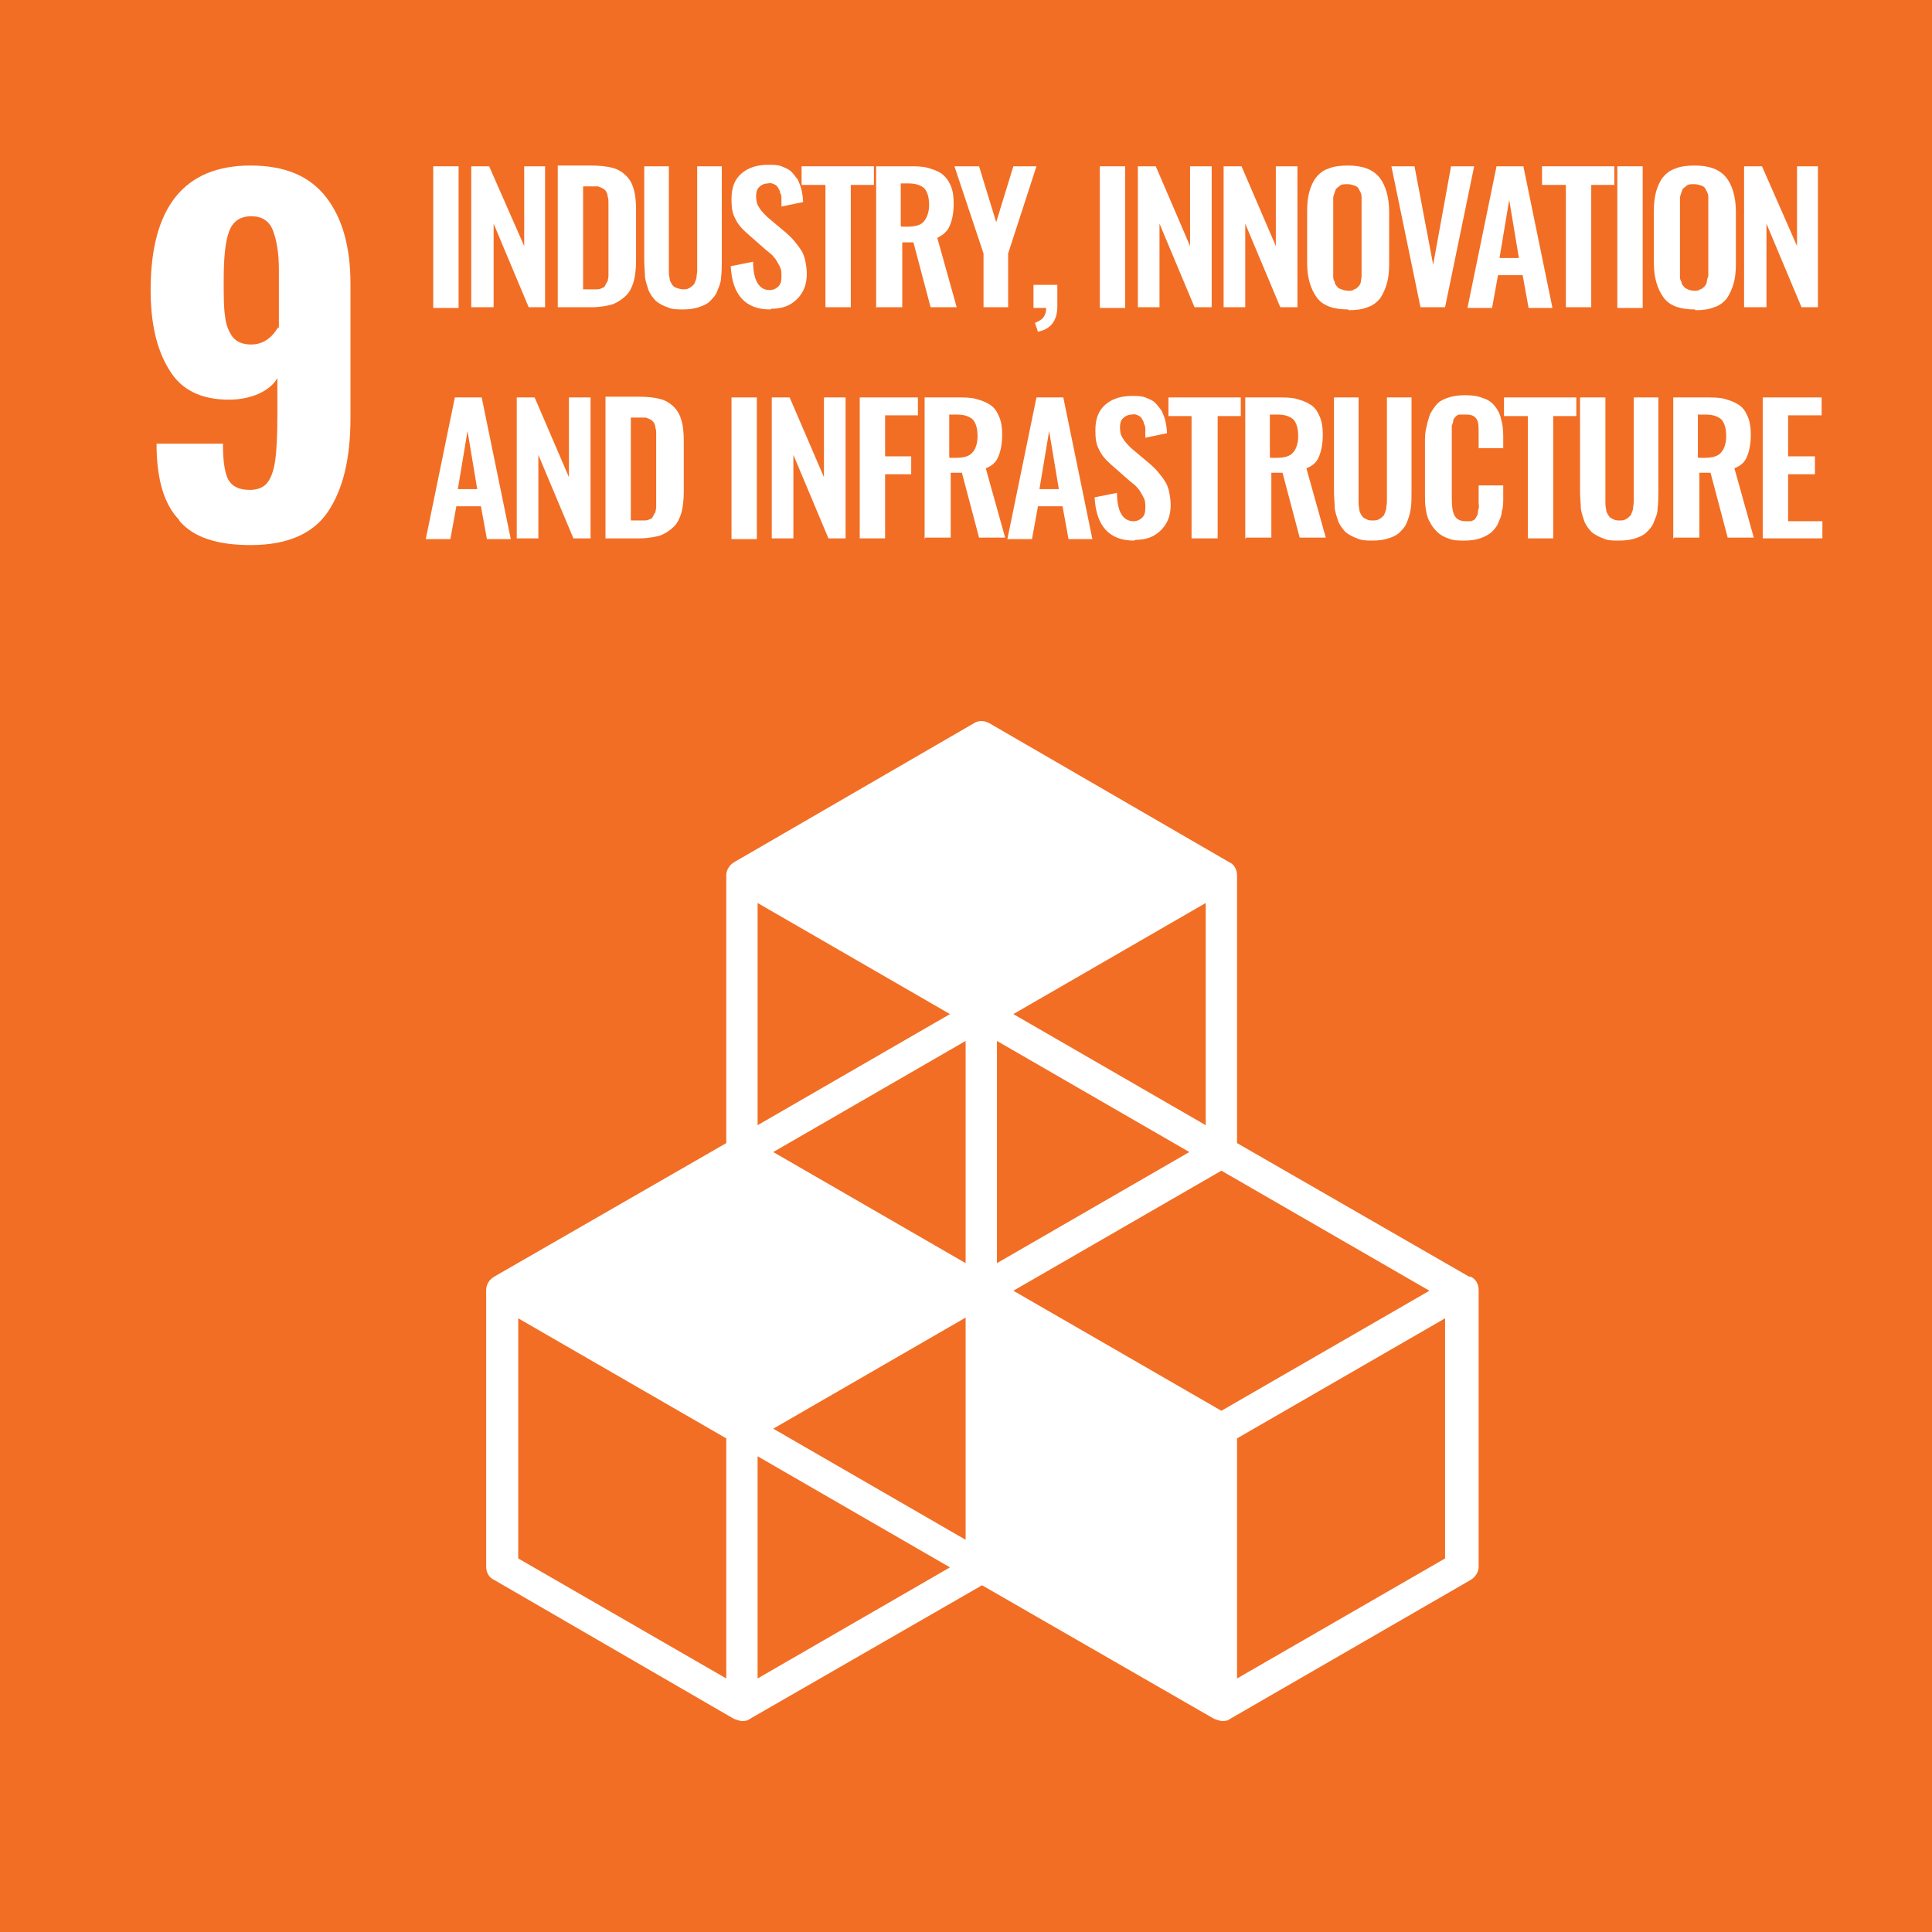 <?xml version="1.0" encoding="UTF-8"?>
<svg id="Layer_1" data-name="Layer 1" xmlns="http://www.w3.org/2000/svg" viewBox="0 0 25.91 25.91">
  <defs>
    <style>
      .cls-1 {
        fill: #fff;
      }

      .cls-2 {
        fill: #f26e24;
      }
    </style>
  </defs>
  <rect class="cls-2" width="25.91" height="25.91"/>
  <path class="cls-1" d="m3.74,4.4v-.79c0-.22-.03-.39-.08-.52-.05-.13-.15-.19-.29-.19-.15,0-.25.07-.3.21-.05.14-.07.35-.07.65,0,.21,0,.38.02.49.01.11.05.2.1.27.06.07.14.1.25.1.15,0,.27-.08.36-.23m-1.33,2.58c-.2-.21-.29-.53-.3-.95v-.07h.89c0,.22.02.38.07.48.05.09.14.14.29.14.1,0,.18-.03.23-.09.05-.06.09-.16.11-.3.02-.14.03-.34.03-.61v-.5c-.05.09-.14.16-.25.21s-.25.08-.4.08c-.37,0-.64-.13-.8-.4-.17-.27-.25-.63-.25-1.07,0-1.11.45-1.67,1.34-1.67.46,0,.79.14,1.01.42.22.28.33.67.33,1.16v1.81c0,.54-.1.95-.3,1.25-.2.3-.55.45-1.04.45-.44,0-.76-.1-.95-.32"/>
  <rect class="cls-1" x="5.81" y="2.23" width=".34" height="1.9"/>
  <polygon class="cls-1" points="6.32 4.12 6.32 2.23 6.56 2.23 7.03 3.3 7.03 2.23 7.31 2.23 7.31 4.12 7.09 4.12 6.62 3 6.62 4.12 6.32 4.12"/>
  <path class="cls-1" d="m7.82,3.88h.1s.06,0,.09,0c.03,0,.05-.01.07-.02.02,0,.03-.02.04-.04.01-.02.02-.04.03-.05,0-.02.01-.04.01-.07,0-.03,0-.06,0-.08,0-.02,0-.06,0-.1v-.69s0-.08,0-.11c0-.03,0-.06-.01-.08,0-.03-.01-.05-.02-.07-.01-.02-.03-.03-.04-.04-.02-.01-.04-.02-.07-.03-.03,0-.06,0-.1,0h-.1v1.41Zm-.34.24v-1.9h.44c.12,0,.21.01.29.03.08.02.14.06.19.11.05.05.08.11.1.18.02.07.03.16.03.27v.68c0,.11-.01.2-.03.28-.02.07-.05.14-.1.19-.05.05-.11.09-.18.12-.07.02-.17.04-.28.04h-.45Z"/>
  <path class="cls-1" d="m9.17,4.15c-.08,0-.16,0-.22-.03-.06-.02-.11-.05-.15-.08-.04-.04-.07-.08-.1-.14-.02-.06-.04-.12-.05-.18,0-.07-.01-.14-.01-.23v-1.26h.33v1.29s0,.08,0,.11c0,.03,0,.06.01.1,0,.04.02.06.03.08.01.02.03.04.06.05.03.01.06.02.09.02s.06,0,.09-.02c.02-.01.04-.03.06-.05.01-.02.02-.05.03-.08,0-.03.01-.07.01-.1,0-.03,0-.07,0-.11v-1.29h.33v1.26c0,.09,0,.16-.01.23,0,.07-.03.13-.05.18-.02.06-.06.1-.1.14-.04.04-.09.06-.15.08-.06.02-.13.03-.22.03"/>
  <path class="cls-1" d="m10.33,4.15c-.33,0-.51-.19-.53-.58l.3-.06c0,.25.08.38.22.38.05,0,.09-.02.12-.05.03-.03.04-.07.04-.13s0-.1-.03-.15-.04-.08-.07-.11c-.02-.03-.06-.06-.11-.1l-.25-.22c-.07-.06-.13-.13-.16-.2-.04-.07-.05-.15-.05-.26,0-.15.04-.26.13-.34s.21-.12.36-.12c.07,0,.13,0,.18.02.05.02.1.04.13.07.03.03.06.07.09.11.02.05.04.09.05.14.01.05.02.1.02.16l-.29.06s0-.07,0-.1c0-.03,0-.06-.02-.09,0-.03-.02-.05-.03-.07-.01-.02-.03-.03-.05-.04-.02-.01-.05-.02-.08-.01-.05,0-.09.02-.12.05-.03.03-.04.07-.04.12,0,.06.01.11.04.15.02.04.06.08.11.13l.25.21s.08.07.11.11c.03.04.06.07.09.12.03.04.05.1.06.15.01.05.02.11.02.17,0,.14-.04.25-.13.34-.09.09-.2.13-.34.13"/>
  <polygon class="cls-1" points="11.07 4.12 11.07 2.48 10.75 2.48 10.75 2.23 11.72 2.23 11.72 2.48 11.41 2.48 11.41 4.12 11.07 4.12"/>
  <path class="cls-1" d="m12.09,3.04h.08c.1,0,.18-.02.22-.07s.07-.12.07-.22-.02-.17-.06-.22c-.04-.04-.11-.07-.21-.07h-.11v.57Zm-.34,1.09v-1.9h.43c.1,0,.19,0,.26.02.07.02.13.04.19.08.05.04.09.09.12.16.03.07.04.15.04.24,0,.12-.02.22-.05.29-.03.08-.09.13-.17.17l.26.93h-.35l-.23-.87h-.15v.87h-.34Z"/>
  <polygon class="cls-1" points="13.19 4.12 13.19 3.4 12.8 2.23 13.13 2.23 13.36 2.98 13.59 2.23 13.9 2.23 13.52 3.4 13.52 4.12 13.19 4.12"/>
  <path class="cls-1" d="m13.92,4.45l-.04-.12s.08-.03.11-.07.04-.08.04-.13h-.17v-.31h.32v.29c0,.19-.09.31-.27.34"/>
  <rect class="cls-1" x="14.75" y="2.23" width=".34" height="1.9"/>
  <polygon class="cls-1" points="15.26 4.12 15.26 2.23 15.5 2.23 15.96 3.3 15.96 2.23 16.25 2.23 16.25 4.12 16.02 4.12 15.55 3 15.55 4.12 15.26 4.12"/>
  <polygon class="cls-1" points="16.41 4.12 16.41 2.23 16.65 2.23 17.11 3.3 17.11 2.23 17.4 2.23 17.4 4.12 17.17 4.12 16.7 3 16.7 4.12 16.41 4.12"/>
  <path class="cls-1" d="m17.99,3.88s.05.02.09.02.06,0,.08-.02c.02,0,.04-.02.06-.04.01-.01.03-.04.03-.06,0-.02.01-.05.01-.08,0-.02,0-.06,0-.09v-.86s0-.08,0-.11c0-.03-.01-.06-.03-.09-.01-.03-.03-.05-.06-.06-.03-.01-.06-.02-.1-.02s-.08,0-.1.02-.05.03-.06.06c-.01.03-.02.06-.03.09,0,.03,0,.07,0,.11v.86s0,.07,0,.09c0,.03,0,.05.02.08,0,.03.02.05.03.06.01.02.03.03.06.04m.09.27c-.2,0-.34-.05-.42-.16-.08-.11-.13-.26-.13-.46v-.7c0-.1.01-.19.03-.26.02-.07.05-.14.09-.19.04-.05.1-.1.17-.12.07-.03.16-.04.26-.04.19,0,.33.05.42.16.08.1.13.26.13.46v.7c0,.1-.01.19-.03.26-.02.07-.05.14-.09.2-.04.05-.1.1-.17.12-.07.03-.16.04-.25.04"/>
  <polygon class="cls-1" points="19.05 4.12 18.66 2.23 18.97 2.23 19.22 3.55 19.46 2.23 19.77 2.23 19.38 4.12 19.05 4.12"/>
  <path class="cls-1" d="m20.12,3.46h.25l-.13-.78-.13.78Zm-.44.67l.39-1.9h.36l.39,1.9h-.32l-.08-.44h-.33l-.08.44h-.33Z"/>
  <polygon class="cls-1" points="21 4.12 21 2.48 20.68 2.48 20.68 2.23 21.65 2.23 21.65 2.48 21.34 2.48 21.34 4.12 21 4.12"/>
  <rect class="cls-1" x="21.69" y="2.23" width=".34" height="1.9"/>
  <path class="cls-1" d="m22.63,3.88s.05.02.09.02.06,0,.08-.02c.02,0,.04-.02.06-.04.01-.01.03-.04.03-.06,0-.02.01-.05.02-.08,0-.02,0-.06,0-.09v-.86s0-.08,0-.11c0-.03-.01-.06-.03-.09-.01-.03-.03-.05-.06-.06-.03-.01-.06-.02-.1-.02s-.08,0-.1.02-.05.03-.06.06-.02.06-.03.09c0,.03,0,.07,0,.11v.86s0,.07,0,.09c0,.03,0,.05.02.08,0,.03.02.05.03.06.01.02.03.03.06.04m.09.27c-.2,0-.34-.05-.42-.16-.08-.11-.13-.26-.13-.46v-.7c0-.1.01-.19.03-.26.02-.07.05-.14.09-.19.04-.05.1-.1.17-.12.07-.03.16-.04.26-.04.19,0,.33.05.42.16.08.1.13.26.13.46v.7c0,.1-.01.19-.03.26-.02.07-.05.14-.09.2-.04.05-.1.1-.17.12-.07.03-.16.04-.25.04"/>
  <polygon class="cls-1" points="23.39 4.12 23.39 2.23 23.63 2.23 24.1 3.3 24.1 2.23 24.38 2.23 24.38 4.12 24.16 4.12 23.69 3 23.69 4.12 23.39 4.12"/>
  <path class="cls-1" d="m6.15,6.56h.25l-.13-.78-.13.78Zm-.44.67l.39-1.9h.36l.39,1.9h-.32l-.08-.44h-.33l-.08.44h-.33Z"/>
  <polygon class="cls-1" points="6.93 7.22 6.93 5.33 7.17 5.33 7.63 6.4 7.63 5.33 7.92 5.33 7.92 7.22 7.69 7.22 7.22 6.1 7.22 7.22 6.93 7.22"/>
  <path class="cls-1" d="m8.46,6.98h.1s.06,0,.09,0c.03,0,.05-.01.07-.02.02,0,.03-.02.04-.04.01-.02.02-.04.03-.05,0-.02.01-.04.01-.07,0-.03,0-.06,0-.08,0-.02,0-.06,0-.1v-.69s0-.08,0-.11c0-.03,0-.06-.01-.08,0-.03-.01-.05-.02-.07-.01-.02-.03-.03-.04-.04-.02-.01-.04-.02-.07-.03-.03,0-.06,0-.1,0h-.1v1.41Zm-.34.24v-1.9h.44c.12,0,.21.01.29.03.08.02.14.06.19.11.05.05.08.11.1.18.02.07.03.16.03.27v.68c0,.11-.01.2-.03.28-.02.07-.05.14-.1.19-.05.05-.11.09-.18.12-.07.02-.17.04-.28.04h-.45Z"/>
  <rect class="cls-1" x="9.81" y="5.33" width=".34" height="1.9"/>
  <polygon class="cls-1" points="10.35 7.22 10.35 5.33 10.59 5.33 11.05 6.4 11.05 5.33 11.34 5.33 11.34 7.22 11.11 7.22 10.64 6.1 10.64 7.22 10.35 7.22"/>
  <polygon class="cls-1" points="11.53 5.33 11.53 7.22 11.87 7.22 11.87 6.36 12.22 6.36 12.22 6.12 11.87 6.12 11.87 5.57 12.31 5.57 12.31 5.33 11.53 5.33"/>
  <path class="cls-1" d="m12.74,6.14h.08c.1,0,.18-.02.22-.07.04-.04.07-.12.07-.22s-.02-.17-.06-.22c-.04-.04-.11-.07-.21-.07h-.11v.57Zm-.34,1.09v-1.9h.43c.1,0,.19,0,.26.02.07.02.13.04.19.08s.09.09.12.16c.03.07.04.15.04.24,0,.12-.02.22-.05.29-.03.08-.09.13-.17.16l.26.93h-.35l-.23-.87h-.15v.87h-.34Z"/>
  <path class="cls-1" d="m13.95,6.56h.25l-.13-.78-.13.78Zm-.44.67l.39-1.9h.36l.39,1.9h-.32l-.08-.44h-.33l-.08.44h-.33Z"/>
  <path class="cls-1" d="m15.21,7.25c-.33,0-.51-.19-.53-.58l.3-.06c0,.25.08.38.22.38.05,0,.09-.02.12-.05.03-.03.04-.07.04-.13s0-.1-.03-.15-.04-.08-.07-.11c-.02-.03-.06-.06-.11-.1l-.25-.22c-.07-.06-.13-.13-.16-.2-.04-.07-.05-.15-.05-.26,0-.15.04-.26.13-.34s.21-.12.36-.12c.07,0,.13,0,.18.02.05.02.1.04.13.07.03.03.06.07.09.11.02.05.04.09.05.14.01.05.02.1.02.16l-.29.06s0-.07,0-.1c0-.03,0-.06-.02-.09,0-.03-.02-.05-.03-.07-.01-.02-.03-.03-.05-.04-.02-.01-.05-.02-.08-.01-.05,0-.09.02-.12.05-.03.03-.04.07-.04.12,0,.06.01.11.04.15.02.04.06.08.11.13l.25.21s.08.07.11.11c.03.04.06.07.09.12.03.04.05.1.06.15.01.05.02.11.02.17,0,.14-.04.25-.13.34-.09.09-.2.13-.34.13"/>
  <polygon class="cls-1" points="15.98 7.22 15.98 5.58 15.67 5.58 15.67 5.33 16.64 5.33 16.64 5.58 16.33 5.58 16.33 7.22 15.98 7.22"/>
  <path class="cls-1" d="m17.04,6.14h.08c.1,0,.18-.02.22-.07.04-.04.07-.12.07-.22s-.02-.17-.06-.22c-.04-.04-.11-.07-.21-.07h-.11v.57Zm-.34,1.09v-1.9h.43c.1,0,.19,0,.26.02.07.02.13.04.19.08s.09.09.12.16c.03.07.04.15.04.24,0,.12-.02.22-.05.29-.03.08-.09.13-.17.16l.26.93h-.35l-.23-.87h-.15v.87h-.34Z"/>
  <path class="cls-1" d="m18.42,7.25c-.08,0-.16,0-.22-.03-.06-.02-.11-.05-.15-.08-.04-.04-.07-.08-.1-.14-.02-.06-.04-.12-.05-.18,0-.07-.01-.14-.01-.23v-1.26h.33v1.29s0,.08,0,.11c0,.03,0,.06.01.1,0,.04.02.06.03.08.01.02.03.04.06.05.03.02.06.02.09.02s.06,0,.09-.02c.02-.01.04-.03.06-.05.01-.02.02-.05.03-.08,0-.03.01-.07.01-.1,0-.03,0-.07,0-.11v-1.29h.33v1.26c0,.09,0,.16-.01.23-.01.07-.03.13-.05.18-.02.06-.06.1-.1.14-.04.04-.09.06-.15.08-.06.02-.13.03-.22.03"/>
  <path class="cls-1" d="m19.64,7.25c-.08,0-.15,0-.22-.03-.06-.02-.11-.05-.15-.09-.04-.04-.07-.08-.1-.14-.03-.05-.04-.11-.05-.17-.01-.06-.01-.13-.01-.21v-.66c0-.08,0-.15.02-.22.01-.06.03-.12.05-.18.03-.05.06-.1.1-.14.04-.04.09-.06.15-.08.06-.02.14-.03.22-.03.09,0,.17.01.24.04.07.02.12.06.16.11.04.05.07.11.08.17.02.06.03.14.03.23v.16h-.33v-.16c0-.1,0-.16-.01-.19-.02-.07-.07-.1-.15-.1h-.02s-.05,0-.08,0c-.02,0-.04.02-.05.03-.01.01-.03.03-.03.05,0,.02-.01.04-.02.07,0,.03,0,.05,0,.08s0,.05,0,.09v.8c0,.11.01.19.04.24.03.05.08.07.15.07.02,0,.05,0,.06,0,.02,0,.03-.01.05-.02.01,0,.02-.02.03-.04.01-.02.02-.03.02-.05,0-.01,0-.03.01-.06s0-.05,0-.07c0-.02,0-.04,0-.07v-.17h.33v.16c0,.07,0,.14-.02.19,0,.06-.03.11-.05.16-.02.05-.06.09-.09.12-.04.03-.09.06-.15.08-.06.02-.13.03-.21.03"/>
  <polygon class="cls-1" points="20.49 7.22 20.49 5.58 20.17 5.58 20.17 5.33 21.14 5.33 21.14 5.58 20.83 5.58 20.83 7.22 20.49 7.22"/>
  <path class="cls-1" d="m21.72,7.25c-.09,0-.16,0-.22-.03-.06-.02-.11-.05-.15-.08-.04-.04-.07-.08-.1-.14-.02-.06-.04-.12-.05-.18,0-.07-.01-.14-.01-.23v-1.26h.34v1.29s0,.08,0,.11c0,.03,0,.06.01.1,0,.04.02.06.03.08.01.02.03.04.06.05.03.02.06.02.09.02s.06,0,.09-.02c.02-.01.04-.03.06-.05.01-.02.02-.05.03-.08,0-.03.01-.07.01-.1,0-.03,0-.07,0-.11v-1.29h.33v1.26c0,.09,0,.16-.01.23,0,.07-.03.13-.05.18-.02.06-.06.1-.1.14-.04.04-.09.06-.15.08-.06.02-.13.03-.22.03"/>
  <path class="cls-1" d="m22.78,6.14h.08c.1,0,.18-.02.22-.07.04-.04.07-.12.07-.22s-.02-.17-.06-.22c-.04-.04-.11-.07-.21-.07h-.11v.57Zm-.34,1.09v-1.9h.43c.1,0,.19,0,.26.02.07.02.13.04.19.08s.09.09.12.16c.03.07.04.15.04.24,0,.12-.02.22-.05.29-.03.08-.09.13-.17.16l.26.93h-.35l-.23-.87h-.15v.87h-.34Z"/>
  <polygon class="cls-1" points="23.64 5.33 23.64 7.22 24.44 7.22 24.44 6.99 23.98 6.99 23.98 6.36 24.34 6.36 24.34 6.12 23.98 6.12 23.98 5.57 24.43 5.57 24.43 5.33 23.64 5.33"/>
  <path class="cls-1" d="m19.38,20.9l-2.79,1.61v-3.22l2.79-1.61v3.22Zm-9.22,1.61v-2.98l2.58,1.49-2.58,1.49Zm-.42,0l-2.79-1.61v-3.22l2.79,1.61v3.22Zm3-8.91l-2.58,1.49v-2.98l2.58,1.49Zm3.43,1.49l-2.58-1.49,2.58-1.49v2.98Zm-2.58,2.22l2.79-1.61,2.79,1.61-2.79,1.61-2.79-1.61Zm-.64-.37l-2.58-1.49,2.58-1.49v2.98Zm3-1.49l-2.58,1.49v-2.98l2.58,1.49Zm-3,5.2l-2.58-1.49,2.58-1.49v2.98Zm6.75-3.53l-3.11-1.79v-3.59c0-.08-.04-.15-.11-.18l-3.21-1.86c-.07-.04-.15-.04-.21,0l-3.21,1.86c-.07.04-.11.11-.11.18v3.59l-3.11,1.79c-.07.04-.11.11-.11.18v3.71c0,.08.04.15.11.18l3.21,1.86s.07.03.11.03.07,0,.11-.03l3.11-1.79,3.11,1.79s.07.03.11.03.07,0,.11-.03l3.22-1.86c.07-.04.11-.11.11-.18v-3.71c0-.08-.04-.15-.11-.18"/>
</svg>